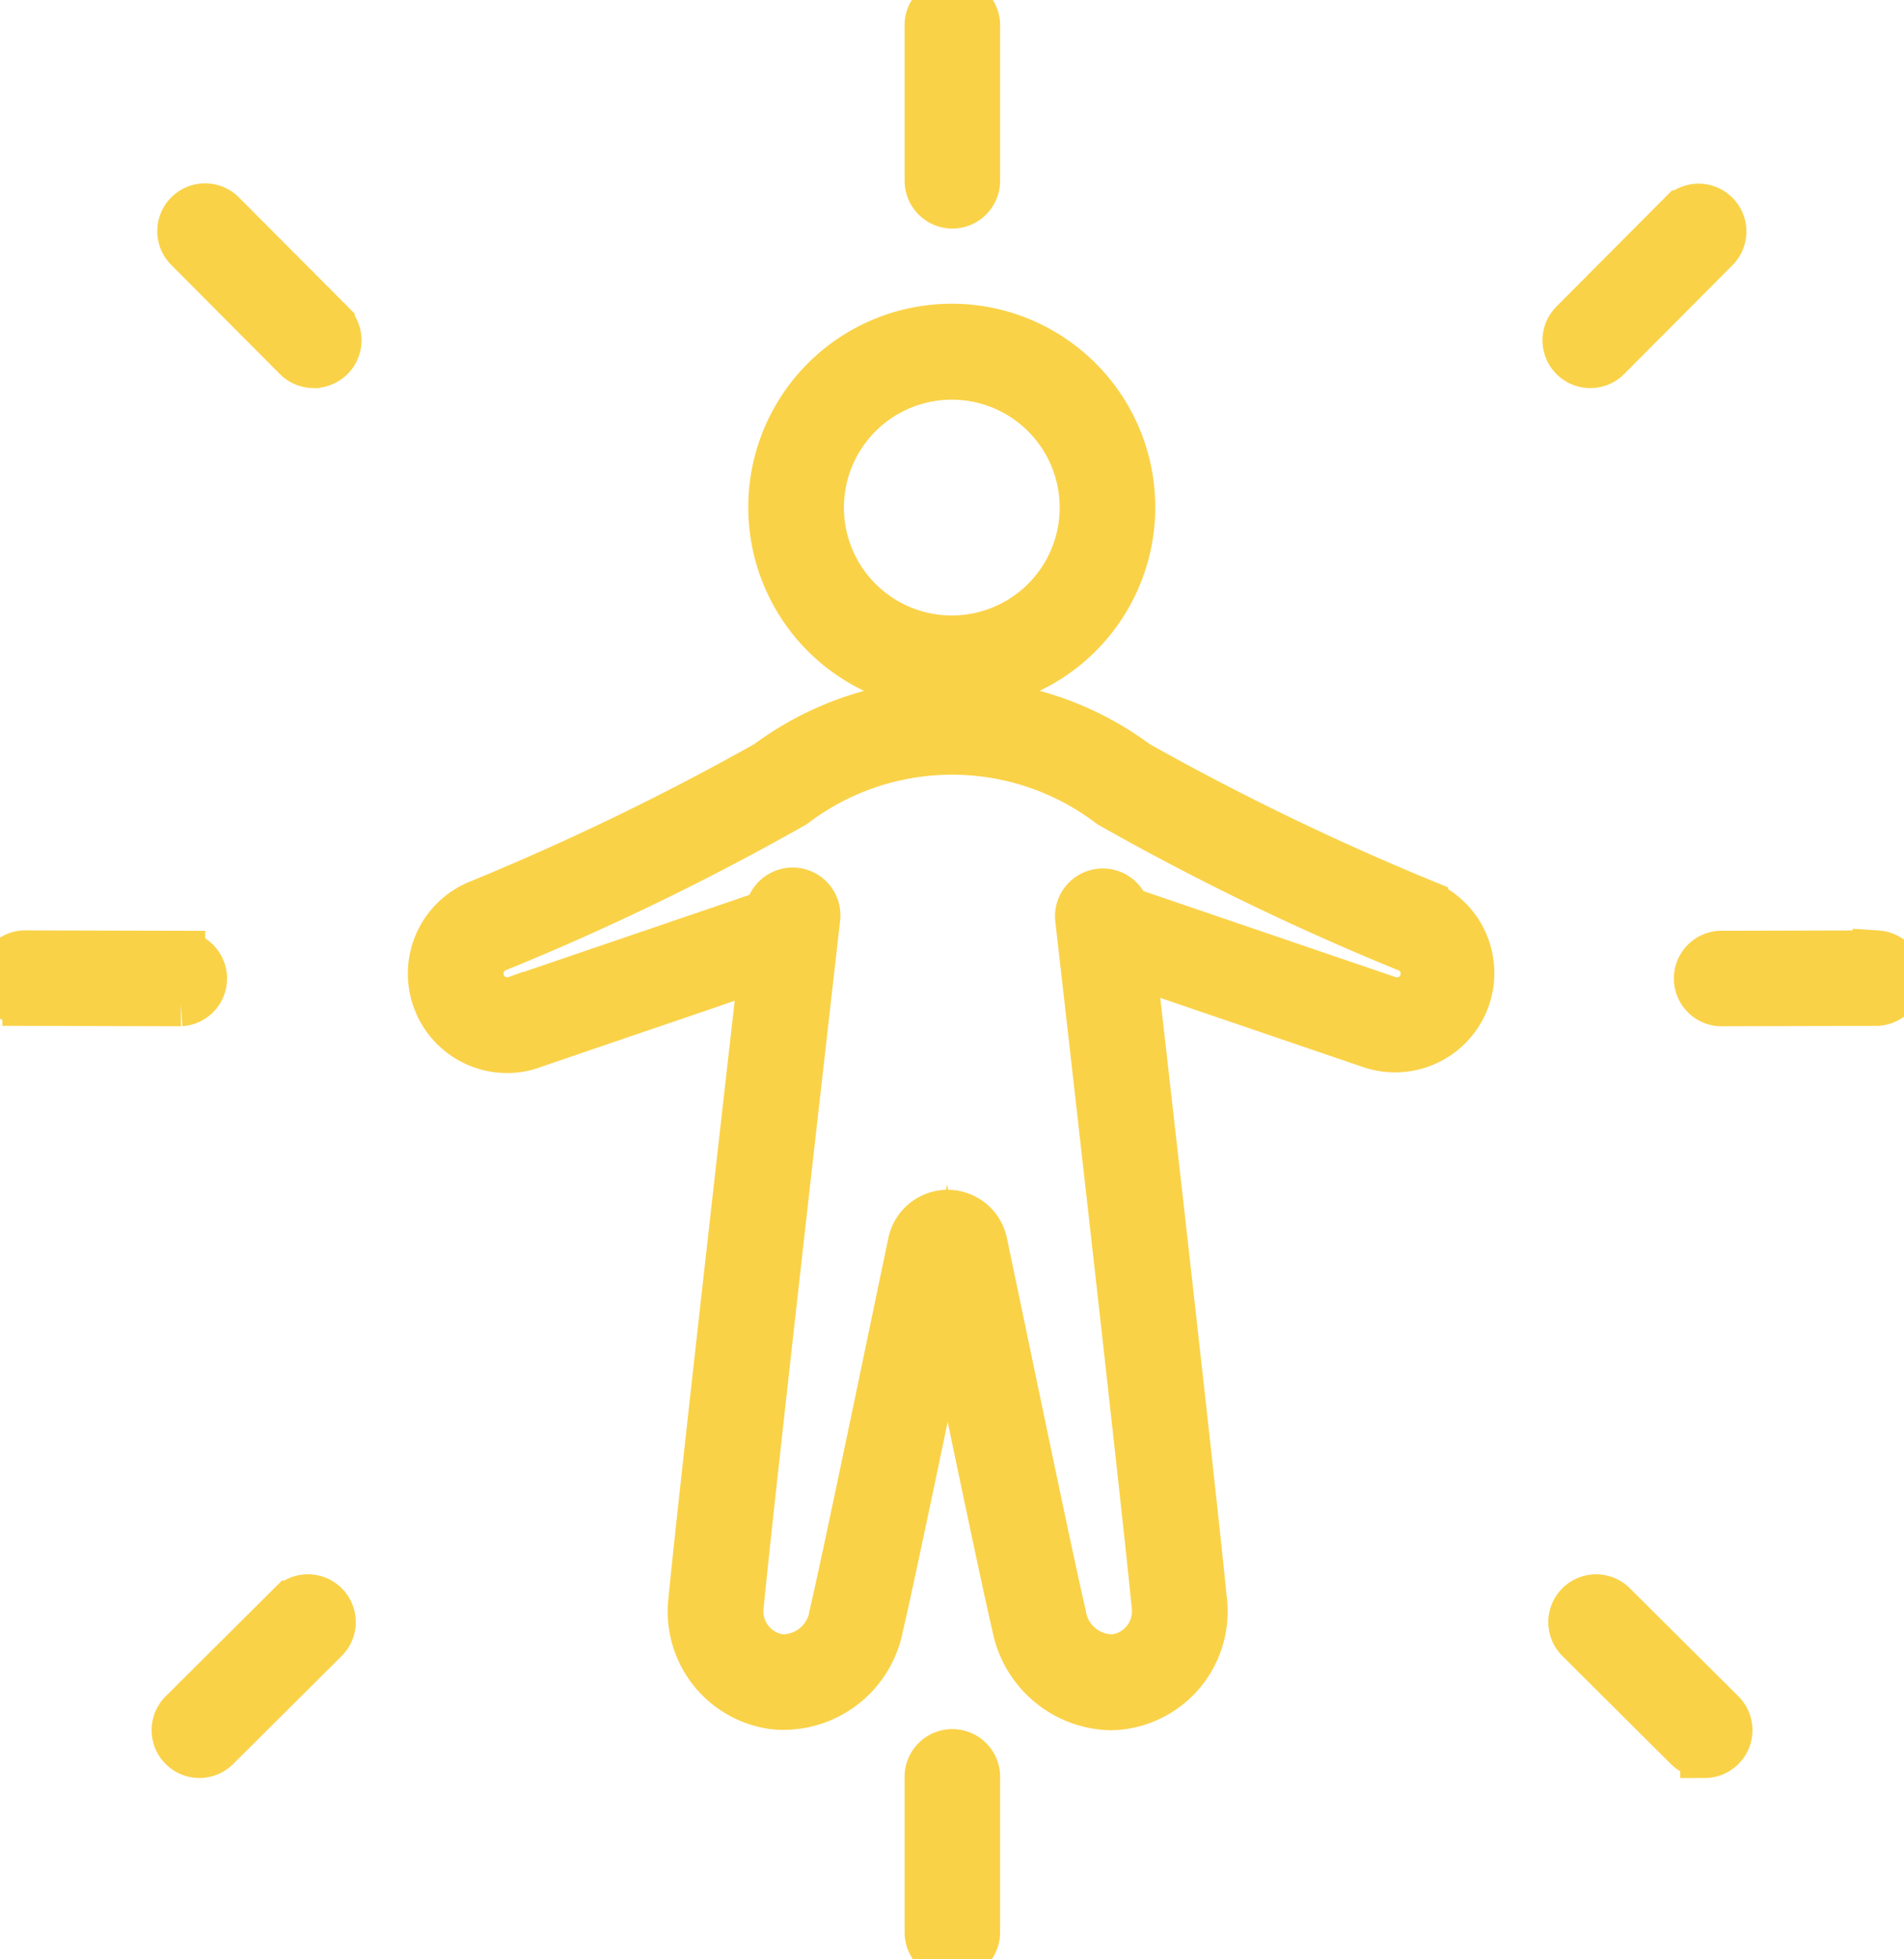 <svg id="Groupe_731" data-name="Groupe 731" xmlns="http://www.w3.org/2000/svg" xmlns:xlink="http://www.w3.org/1999/xlink" width="77.779" height="80.025" viewBox="0 0 77.779 80.025">
  <defs>
    <clipPath id="clip-path">
      <rect id="Rectangle_275" data-name="Rectangle 275" width="77.779" height="80.025" fill="none"/>
    </clipPath>
  </defs>
  <g id="Groupe_730" data-name="Groupe 730" clip-path="url(#clip-path)">
    <path id="Tracé_1222" data-name="Tracé 1222" d="M224.907,107.082a7.313,7.313,0,1,1,5.161-2.143,7.307,7.307,0,0,1-5.161,2.143m0-12.706a5.407,5.407,0,1,0,3.814,1.584,5.4,5.4,0,0,0-3.814-1.584Z" transform="translate(-186.016 -79.05)" fill="#fad248"/>
    <path id="Tracé_1223" data-name="Tracé 1223" d="M224.907,107.082a7.313,7.313,0,1,1,5.161-2.143A7.307,7.307,0,0,1,224.907,107.082Zm0-12.706a5.407,5.407,0,1,0,3.814,1.584,5.4,5.4,0,0,0-3.814-1.584Z" transform="translate(-186.016 -79.05)" fill="none" stroke="#fad248" stroke-miterlimit="10" stroke-width="2"/>
    <path id="Tracé_1224" data-name="Tracé 1224" d="M162.147,206.176a106.91,106.91,0,0,1-11.735-5.681,12.6,12.6,0,0,0-15.06,0,106.908,106.908,0,0,1-11.735,5.681,3.059,3.059,0,0,0,1.093,5.915,2.94,2.94,0,0,0,1.041-.191l9.427-3.216c-.666,5.847-2.488,21.907-2.886,25.971h0a3.849,3.849,0,0,0,3.357,4.25,3.978,3.978,0,0,0,4.254-3.248c.374-1.57,1.6-7.434,2.49-11.715.111-.534.217-1.039.313-1.5.1.459.2.957.309,1.484.895,4.288,2.12,10.164,2.495,11.735h0a4.027,4.027,0,0,0,3.814,3.274,3.626,3.626,0,0,0,.437-.026,3.849,3.849,0,0,0,3.357-4.25c-.4-4.089-2.247-20.36-2.9-26.094l9.77,3.332h0a3.056,3.056,0,0,0,2.159-5.715Zm.039,3.093h0a1.13,1.13,0,0,1-.572.772,1.152,1.152,0,0,1-.986.059l-10.66-3.636a.952.952,0,0,0-1.875.293c.026.231,2.642,23.137,3.127,28.084h0a1.955,1.955,0,0,1-1.687,2.173,2.1,2.1,0,0,1-2.172-1.8c-.369-1.546-1.641-7.646-2.483-11.684-.307-1.472-.572-2.73-.732-3.5a1.473,1.473,0,0,0-2.883,0c-.164.777-.428,2.041-.736,3.521-.889,4.271-2.11,10.119-2.476,11.663a2.107,2.107,0,0,1-2.171,1.8,1.954,1.954,0,0,1-1.688-2.173c.484-4.948,3.1-27.854,3.127-28.084h0a.952.952,0,1,0-1.892-.216l-.006.052-10.311,3.518a1.151,1.151,0,0,1-.822-2.15,104.9,104.9,0,0,0,12.112-5.872,10.712,10.712,0,0,1,12.967,0,104.864,104.864,0,0,0,12.112,5.872,1.149,1.149,0,0,1,.708,1.309Z" transform="translate(-103.993 -169.26)" fill="#fad248"/>
    <path id="Tracé_1225" data-name="Tracé 1225" d="M162.147,206.176a106.91,106.91,0,0,1-11.735-5.681,12.6,12.6,0,0,0-15.06,0,106.908,106.908,0,0,1-11.735,5.681,3.059,3.059,0,0,0,1.093,5.915,2.94,2.94,0,0,0,1.041-.191l9.427-3.216c-.666,5.847-2.488,21.907-2.886,25.971h0a3.849,3.849,0,0,0,3.357,4.25,3.978,3.978,0,0,0,4.254-3.248c.374-1.57,1.6-7.434,2.49-11.715.111-.534.217-1.039.313-1.5.1.459.2.957.309,1.484.895,4.288,2.12,10.164,2.495,11.735h0a4.027,4.027,0,0,0,3.814,3.274,3.626,3.626,0,0,0,.437-.026,3.849,3.849,0,0,0,3.357-4.25c-.4-4.089-2.247-20.36-2.9-26.094l9.77,3.332h0a3.056,3.056,0,0,0,2.159-5.715Zm.039,3.093h0a1.13,1.13,0,0,1-.572.772,1.152,1.152,0,0,1-.986.059l-10.66-3.636a.952.952,0,0,0-1.875.293c.026.231,2.642,23.137,3.127,28.084h0a1.955,1.955,0,0,1-1.687,2.173,2.1,2.1,0,0,1-2.172-1.8c-.369-1.546-1.641-7.646-2.483-11.684-.307-1.472-.572-2.73-.732-3.5a1.473,1.473,0,0,0-2.883,0c-.164.777-.428,2.041-.736,3.521-.889,4.271-2.11,10.119-2.476,11.663a2.107,2.107,0,0,1-2.171,1.8,1.954,1.954,0,0,1-1.688-2.173c.484-4.948,3.1-27.854,3.127-28.084h0a.952.952,0,1,0-1.892-.216l-.006.052-10.311,3.518a1.151,1.151,0,0,1-.822-2.15,104.9,104.9,0,0,0,12.112-5.872,10.712,10.712,0,0,1,12.967,0,104.864,104.864,0,0,0,12.112,5.872,1.149,1.149,0,0,1,.708,1.309Z" transform="translate(-103.993 -169.26)" fill="none" stroke="#fad248" stroke-miterlimit="10" stroke-width="2"/>
    <path id="Tracé_1226" data-name="Tracé 1226" d="M262.455,9.191a.953.953,0,0,1-.952-.952V1.952a.952.952,0,1,1,1.9,0V8.239a.952.952,0,0,1-.952.952" transform="translate(-223.549 -0.855)" fill="#fad248"/>
    <path id="Tracé_1227" data-name="Tracé 1227" d="M262.455,9.191a.953.953,0,0,1-.952-.952V1.952a.952.952,0,1,1,1.9,0V8.239A.952.952,0,0,1,262.455,9.191Z" transform="translate(-223.549 -0.855)" fill="none" stroke="#fad248" stroke-miterlimit="10" stroke-width="2"/>
    <path id="Tracé_1228" data-name="Tracé 1228" d="M262.455,502.123a.952.952,0,0,1-.952-.952v-6.286a.952.952,0,1,1,1.9,0v6.286a.952.952,0,0,1-.952.952" transform="translate(-223.549 -422.243)" fill="#fad248"/>
    <path id="Tracé_1229" data-name="Tracé 1229" d="M262.455,502.123a.952.952,0,0,1-.952-.952v-6.286a.952.952,0,1,1,1.9,0v6.286A.952.952,0,0,1,262.455,502.123Z" transform="translate(-223.549 -422.243)" fill="none" stroke="#fad248" stroke-miterlimit="10" stroke-width="2"/>
    <path id="Tracé_1230" data-name="Tracé 1230" d="M442,64.858a.952.952,0,0,1-.678-1.624l4.436-4.457a.953.953,0,0,1,1.351,1.344l-4.436,4.457h0A.952.952,0,0,1,442,64.858Z" transform="translate(-377.033 -50.006)" fill="#fad248"/>
    <path id="Tracé_1231" data-name="Tracé 1231" d="M442,64.858a.952.952,0,0,1-.678-1.624l4.436-4.457a.953.953,0,0,1,1.351,1.344l-4.436,4.457h0A.952.952,0,0,1,442,64.858Z" transform="translate(-377.033 -50.006)" fill="none" stroke="#fad248" stroke-miterlimit="10" stroke-width="2"/>
    <path id="Tracé_1232" data-name="Tracé 1232" d="M447.929,456.138a.955.955,0,0,1-.673-.277l-4.457-4.436h0a.953.953,0,0,1,1.344-1.35l4.457,4.436a.953.953,0,0,1-.671,1.628Z" transform="translate(-378.292 -384.513)" fill="#fad248"/>
    <path id="Tracé_1233" data-name="Tracé 1233" d="M447.929,456.138a.955.955,0,0,1-.673-.277l-4.457-4.436h0a.953.953,0,0,1,1.344-1.35l4.457,4.436a.953.953,0,0,1-.671,1.628Z" transform="translate(-378.292 -384.513)" fill="none" stroke="#fad248" stroke-miterlimit="10" stroke-width="2"/>
    <path id="Tracé_1234" data-name="Tracé 1234" d="M479.385,270.622a.952.952,0,1,1,0-1.9l6.29-.015a.952.952,0,0,1,0,1.9Z" transform="translate(-408.993 -229.703)" fill="#fad248"/>
    <path id="Tracé_1235" data-name="Tracé 1235" d="M479.385,270.622a.952.952,0,1,1,0-1.9l6.29-.015a.952.952,0,0,1,0,1.9Z" transform="translate(-408.993 -229.703)" fill="none" stroke="#fad248" stroke-miterlimit="10" stroke-width="2"/>
    <path id="Tracé_1236" data-name="Tracé 1236" d="M56.546,64.858a.954.954,0,0,1-.676-.281L51.434,60.12a.952.952,0,1,1,1.35-1.344l4.439,4.457a.952.952,0,0,1-.675,1.624Z" transform="translate(-43.732 -50.006)" fill="#fad248"/>
    <path id="Tracé_1237" data-name="Tracé 1237" d="M56.546,64.858a.954.954,0,0,1-.676-.281L51.434,60.12a.952.952,0,1,1,1.35-1.344l4.439,4.457a.952.952,0,0,1-.675,1.624Z" transform="translate(-43.732 -50.006)" fill="none" stroke="#fad248" stroke-miterlimit="10" stroke-width="2"/>
    <path id="Tracé_1238" data-name="Tracé 1238" d="M50.507,456.138a.953.953,0,0,1-.671-1.628l4.457-4.436a.953.953,0,0,1,1.344,1.35L51.18,455.86h0A.955.955,0,0,1,50.507,456.138Z" transform="translate(-42.362 -384.513)" fill="#fad248"/>
    <path id="Tracé_1239" data-name="Tracé 1239" d="M50.507,456.138a.953.953,0,0,1-.671-1.628l4.457-4.436a.953.953,0,0,1,1.344,1.35L51.18,455.86h0A.955.955,0,0,1,50.507,456.138Z" transform="translate(-42.362 -384.513)" fill="none" stroke="#fad248" stroke-miterlimit="10" stroke-width="2"/>
    <path id="Tracé_1240" data-name="Tracé 1240" d="M8.245,270.622l-6.292-.015a.952.952,0,1,1,0-1.9l6.286.015a.952.952,0,0,1,0,1.9Z" transform="translate(-0.855 -229.703)" fill="#fad248"/>
    <path id="Tracé_1241" data-name="Tracé 1241" d="M8.245,270.622l-6.292-.015a.952.952,0,1,1,0-1.9l6.286.015a.952.952,0,0,1,0,1.9Z" transform="translate(-0.855 -229.703)" fill="none" stroke="#fad248" stroke-miterlimit="10" stroke-width="2"/>
  </g>
</svg>
